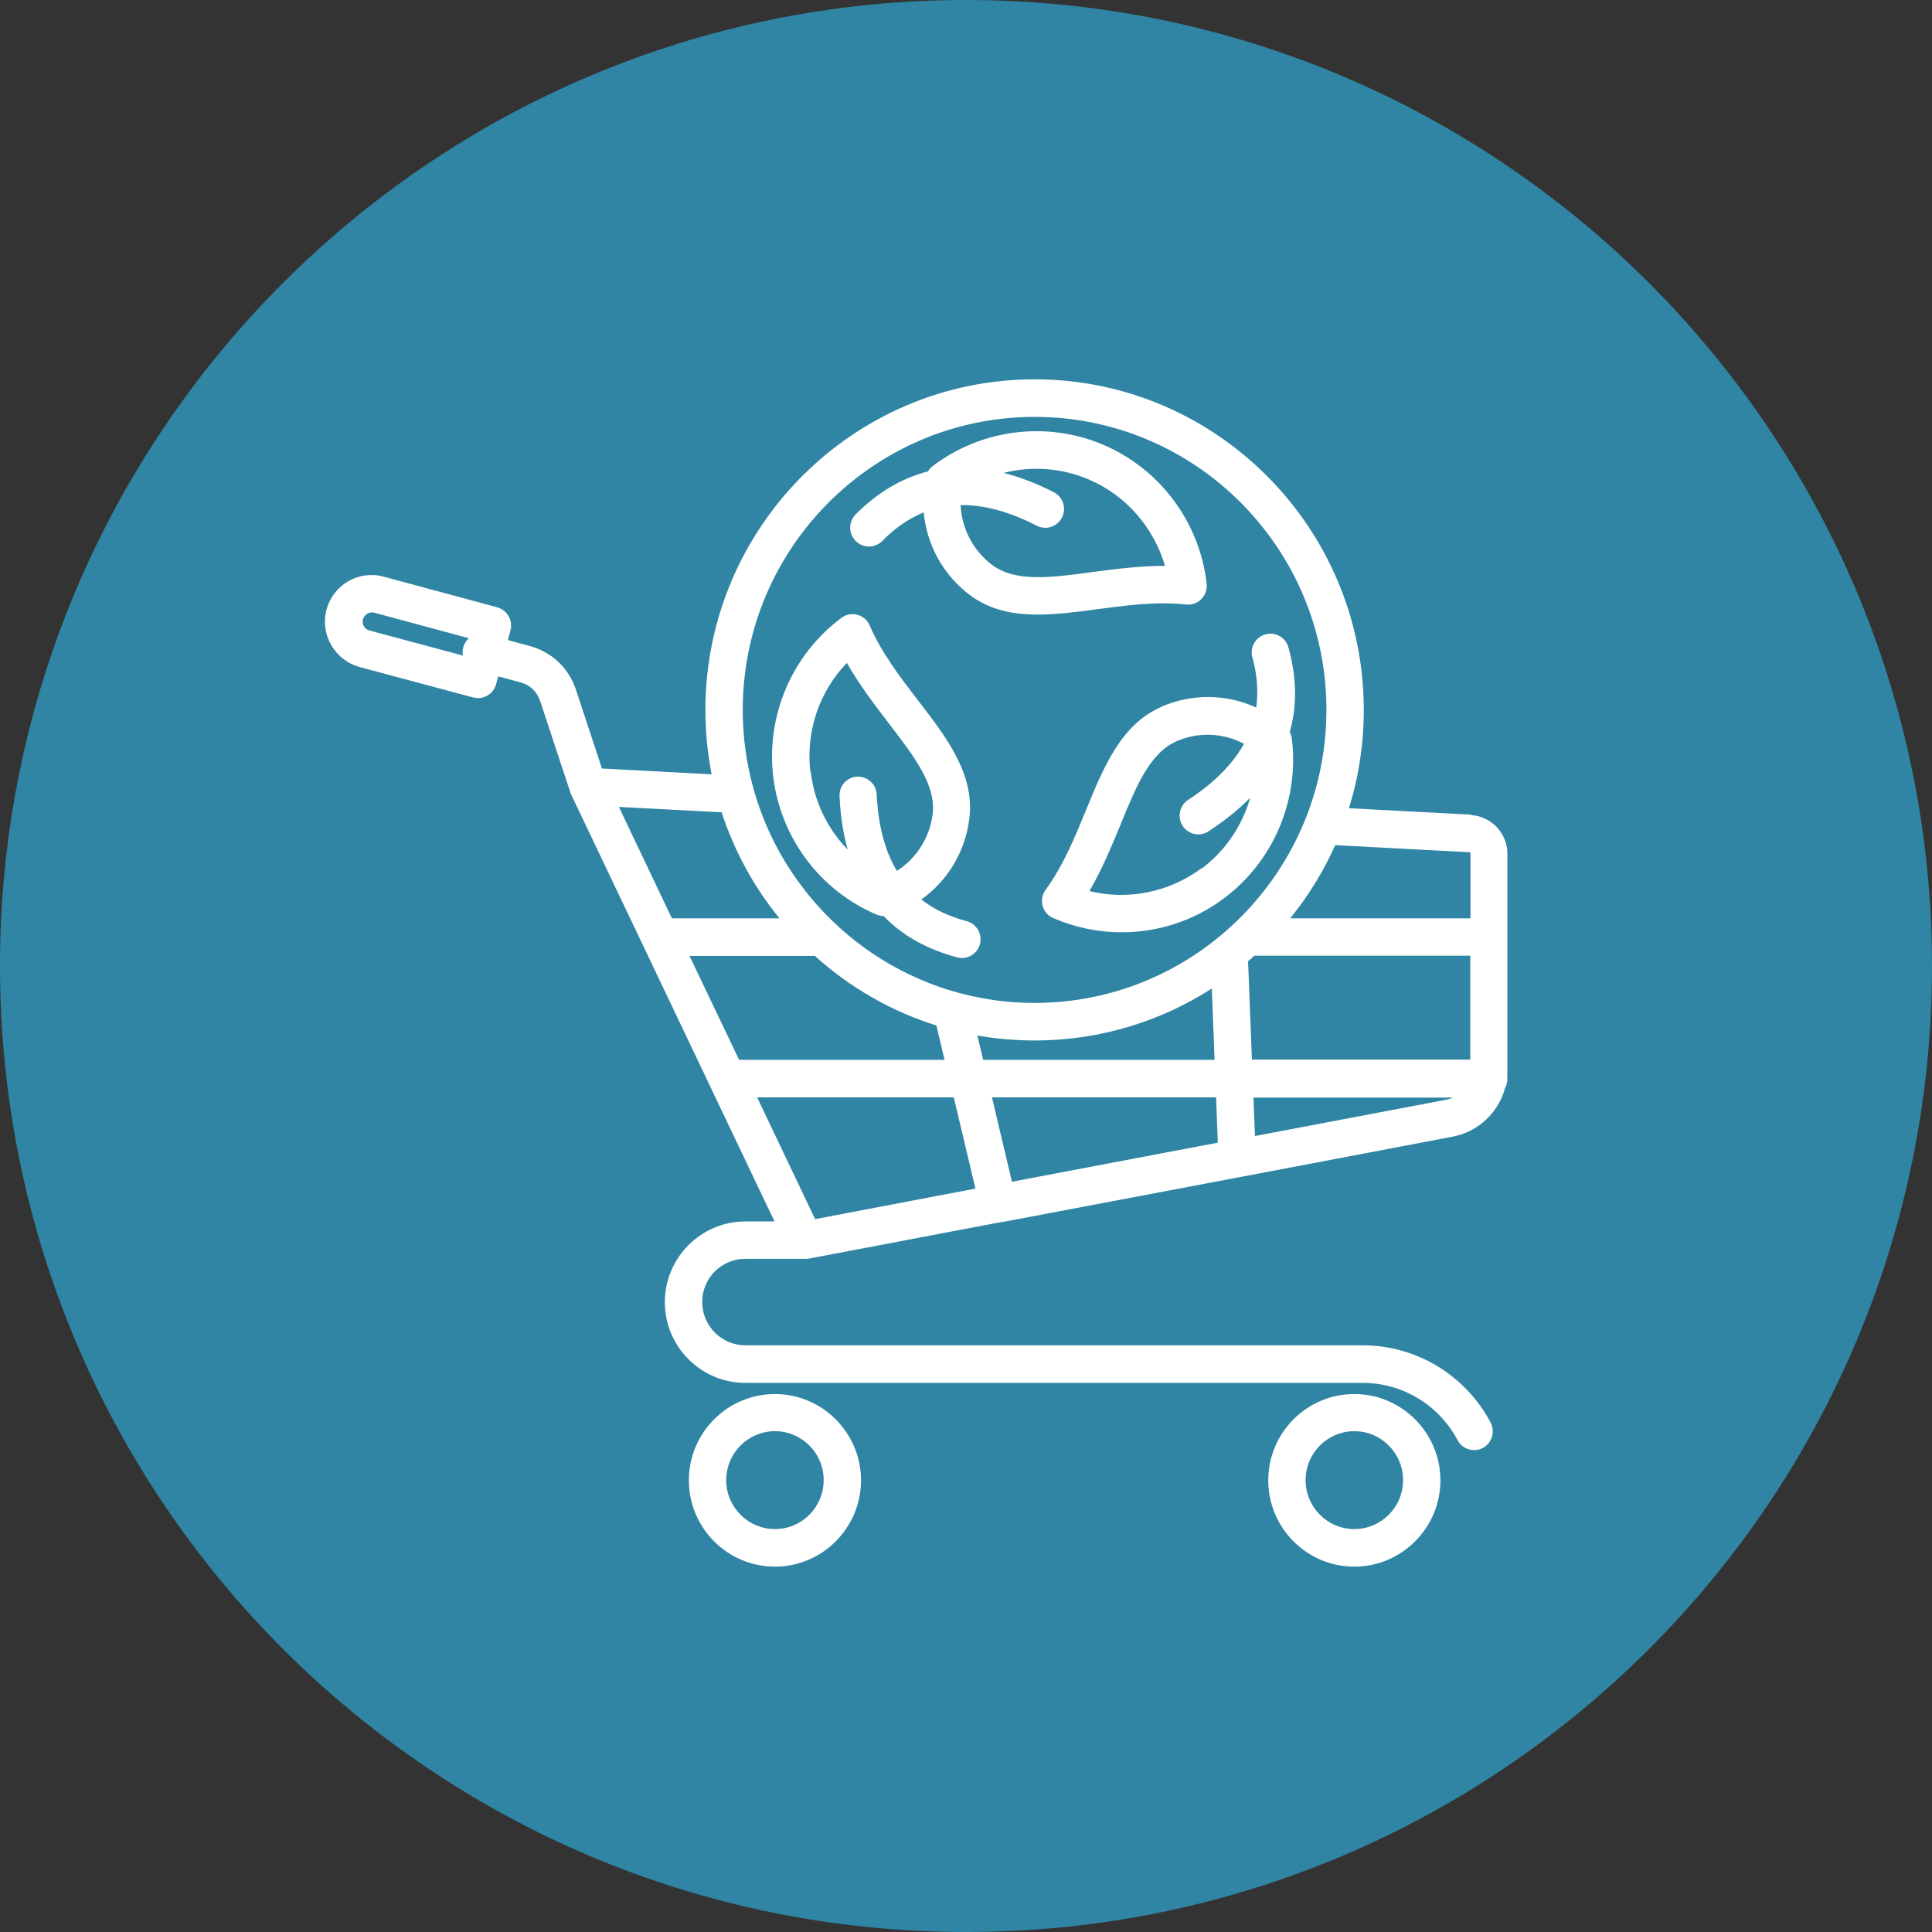 <?xml version="1.0" encoding="UTF-8"?><svg id="Layer_1" xmlns="http://www.w3.org/2000/svg" width="90" height="90" viewBox="0 0 90 90"><rect x="0" y="0" width="90" height="90" fill="#333333" stroke="none"/><defs><style>.cls-1{fill:#2f85a3;}.cls-2{fill:#fff;}</style></defs><path class="cls-1" d="M45,90c24.85,0,45-20.15,45-45S69.85,0,45,0,0,20.15,0,45s20.15,45,45,45"/><path class="cls-2" d="M55.98,40.44c-1.51,1.13-3.44,1.51-5.23,1.07.6-1.03,1.04-2.11,1.45-3.1.73-1.79,1.37-3.34,2.61-3.88,1.02-.45,2.18-.39,3.14.12-.53.95-1.39,1.82-2.6,2.61-.4.26-.52.8-.26,1.21.17.26.45.4.73.4.16,0,.33-.04.47-.14.76-.49,1.41-1.02,1.95-1.57-.37,1.3-1.15,2.47-2.26,3.3ZM54.12,32.92c-1.89.82-2.69,2.77-3.53,4.82-.52,1.27-1.06,2.58-1.88,3.71-.16.21-.21.49-.14.75.07.26.25.47.5.57,1.02.44,2.1.66,3.18.66,1.7,0,3.39-.54,4.79-1.6,2.29-1.72,3.49-4.57,3.14-7.42-.01-.11-.05-.21-.1-.31.35-1.21.33-2.53-.06-3.94-.13-.47-.61-.74-1.07-.61-.46.13-.74.61-.61,1.07.23.83.28,1.61.18,2.34-1.37-.63-2.97-.66-4.39-.05ZM50.73,22.34c1.73.74,3.02,2.24,3.54,4.02-1.19,0-2.34.15-3.39.29-1.92.26-3.57.48-4.66-.33-.89-.67-1.42-1.7-1.47-2.79,1.08-.02,2.26.3,3.55.96.43.22.95.05,1.17-.38.22-.43.05-.96-.38-1.18-.8-.41-1.58-.71-2.34-.9,1.3-.33,2.7-.24,3.98.31ZM40.48,25.46c.22,0,.45-.09.62-.26.6-.61,1.24-1.05,1.93-1.33.14,1.51.91,2.92,2.15,3.85.94.7,2.01.91,3.16.91.88,0,1.81-.12,2.77-.25,1.36-.18,2.76-.37,4.14-.22.26.03.53-.06.71-.25.19-.19.28-.45.25-.72-.32-2.85-2.16-5.33-4.79-6.46-2.63-1.13-5.69-.75-7.97.98-.09.07-.17.15-.22.25-1.22.31-2.35.98-3.37,2-.34.34-.34.9,0,1.24.18.18.4.26.62.26ZM37.75,35.96c-.22-1.88.41-3.74,1.7-5.08.59,1.04,1.3,1.96,1.95,2.81,1.18,1.54,2.2,2.86,2.05,4.21-.13,1.11-.76,2.09-1.67,2.67-.56-.93-.87-2.12-.94-3.56-.02-.48-.43-.85-.91-.83-.48.02-.85.43-.82.92.04.9.17,1.73.38,2.48-.94-.97-1.56-2.23-1.72-3.61ZM41.16,42.67c.87.91,2.02,1.55,3.43,1.93.07.02.15.03.22.03.38,0,.74-.26.84-.65.12-.47-.16-.95-.62-1.07-.83-.22-1.53-.55-2.11-1.01,1.23-.87,2.06-2.25,2.24-3.8.23-2.05-1.04-3.72-2.4-5.48-.84-1.09-1.7-2.22-2.25-3.49-.1-.24-.32-.43-.57-.49-.26-.07-.53-.02-.74.14-2.3,1.71-3.52,4.55-3.18,7.4.34,2.85,2.19,5.32,4.83,6.43.1.04.2.06.31.07ZM63.09,71.23c-1.25,0-2.27-1.02-2.27-2.28s1.02-2.28,2.27-2.28,2.27,1.02,2.27,2.28-1.02,2.28-2.27,2.28M63.09,64.94c-2.21,0-4.01,1.8-4.01,4.02s1.8,4.02,4.01,4.02,4.01-1.81,4.01-4.02-1.8-4.02-4.01-4.02M36.1,71.23c-1.25,0-2.27-1.02-2.27-2.28s1.02-2.28,2.27-2.28,2.27,1.02,2.27,2.28-1.02,2.28-2.27,2.28M36.1,64.94c-2.21,0-4.01,1.8-4.01,4.02s1.8,4.02,4.01,4.02,4.01-1.81,4.01-4.02-1.8-4.02-4.01-4.02M58.46,52.91l-.07-1.78h9.29c-.1.04-.2.08-.31.1l-8.91,1.69ZM33.62,37.85c.59,1.81,1.51,3.48,2.69,4.93h-5.01l-2.47-5.19,4.8.25ZM48.2,19.42c7.5,0,13.59,6.12,13.59,13.65s-6.1,13.65-13.59,13.65-13.6-6.12-13.6-13.65,6.1-13.65,13.6-13.65M68.45,39.7s.05.02.05.05v3.03h-8.4c.84-1.03,1.55-2.18,2.1-3.41l6.26.33ZM45.8,49.37l-.27-1.13c.87.15,1.76.23,2.67.23,3.03,0,5.87-.89,8.25-2.42l.13,3.32h-10.78ZM37.96,44.53c1.62,1.46,3.54,2.58,5.66,3.24l.38,1.6h-9.57l-2.31-4.84h5.84ZM37.97,56.79l-2.7-5.67h9.16l1.01,4.25-7.46,1.42ZM47.14,55.05l-.93-3.93h10.44l.08,2.11-9.59,1.82ZM58.32,49.37l-.18-4.59c.1-.08.2-.17.29-.26h10.06v4.84h-10.17ZM16.95,29.17c-.03-.06-.08-.18-.04-.32.05-.19.23-.32.42-.32.04,0,.07,0,.1.01l4.41,1.19c-.12.11-.21.25-.26.42-.04.13-.04.26-.01.39l-4.36-1.17c-.15-.04-.23-.14-.26-.2ZM68.54,37.95l-5.7-.3c.45-1.45.69-2.99.69-4.58,0-8.49-6.88-15.4-15.33-15.4s-15.34,6.91-15.34,15.4c0,1.03.1,2.03.29,3l-5.11-.27-1.21-3.67c-.34-1.02-1.13-1.76-2.16-2.04l-1.01-.27.12-.46c.06-.22.03-.46-.09-.66-.11-.2-.31-.35-.53-.41l-5.3-1.43c-1.15-.31-2.34.38-2.65,1.54-.15.56-.07,1.15.22,1.65s.76.87,1.31,1.02l5.3,1.42c.08.02.15.03.23.03.38,0,.74-.26.84-.65l.1-.36,1.01.27c.47.12.8.44.95.9l1.4,4.24s0,0,0,.01c0,.03.02.06.04.09l6.46,13.56s.03.06.04.09l2.97,6.23h-1.36c-2.07,0-3.75,1.69-3.75,3.76s1.68,3.76,3.75,3.76h28.76c1.85,0,3.54,1.02,4.42,2.67.16.3.46.46.77.46.14,0,.28-.03.41-.1.42-.23.58-.76.36-1.18-1.18-2.22-3.47-3.6-5.96-3.6h-28.76c-1.11,0-2.01-.91-2.01-2.02s.9-2.01,2.01-2.01h2.75s.05,0,.08,0c.02,0,.03,0,.05,0,0,0,.02,0,.03,0h0s0,0,0,0l9-1.71s.03,0,.05,0t0,0l11.04-2.09s.07-.01.11-.02l9.84-1.87c1.2-.23,2.14-1.13,2.44-2.27.07-.12.11-.26.11-.42,0-.05,0-.09-.01-.13,0-.09.01-.17.01-.26v-10.1c0-.95-.74-1.74-1.69-1.8Z"/></svg>